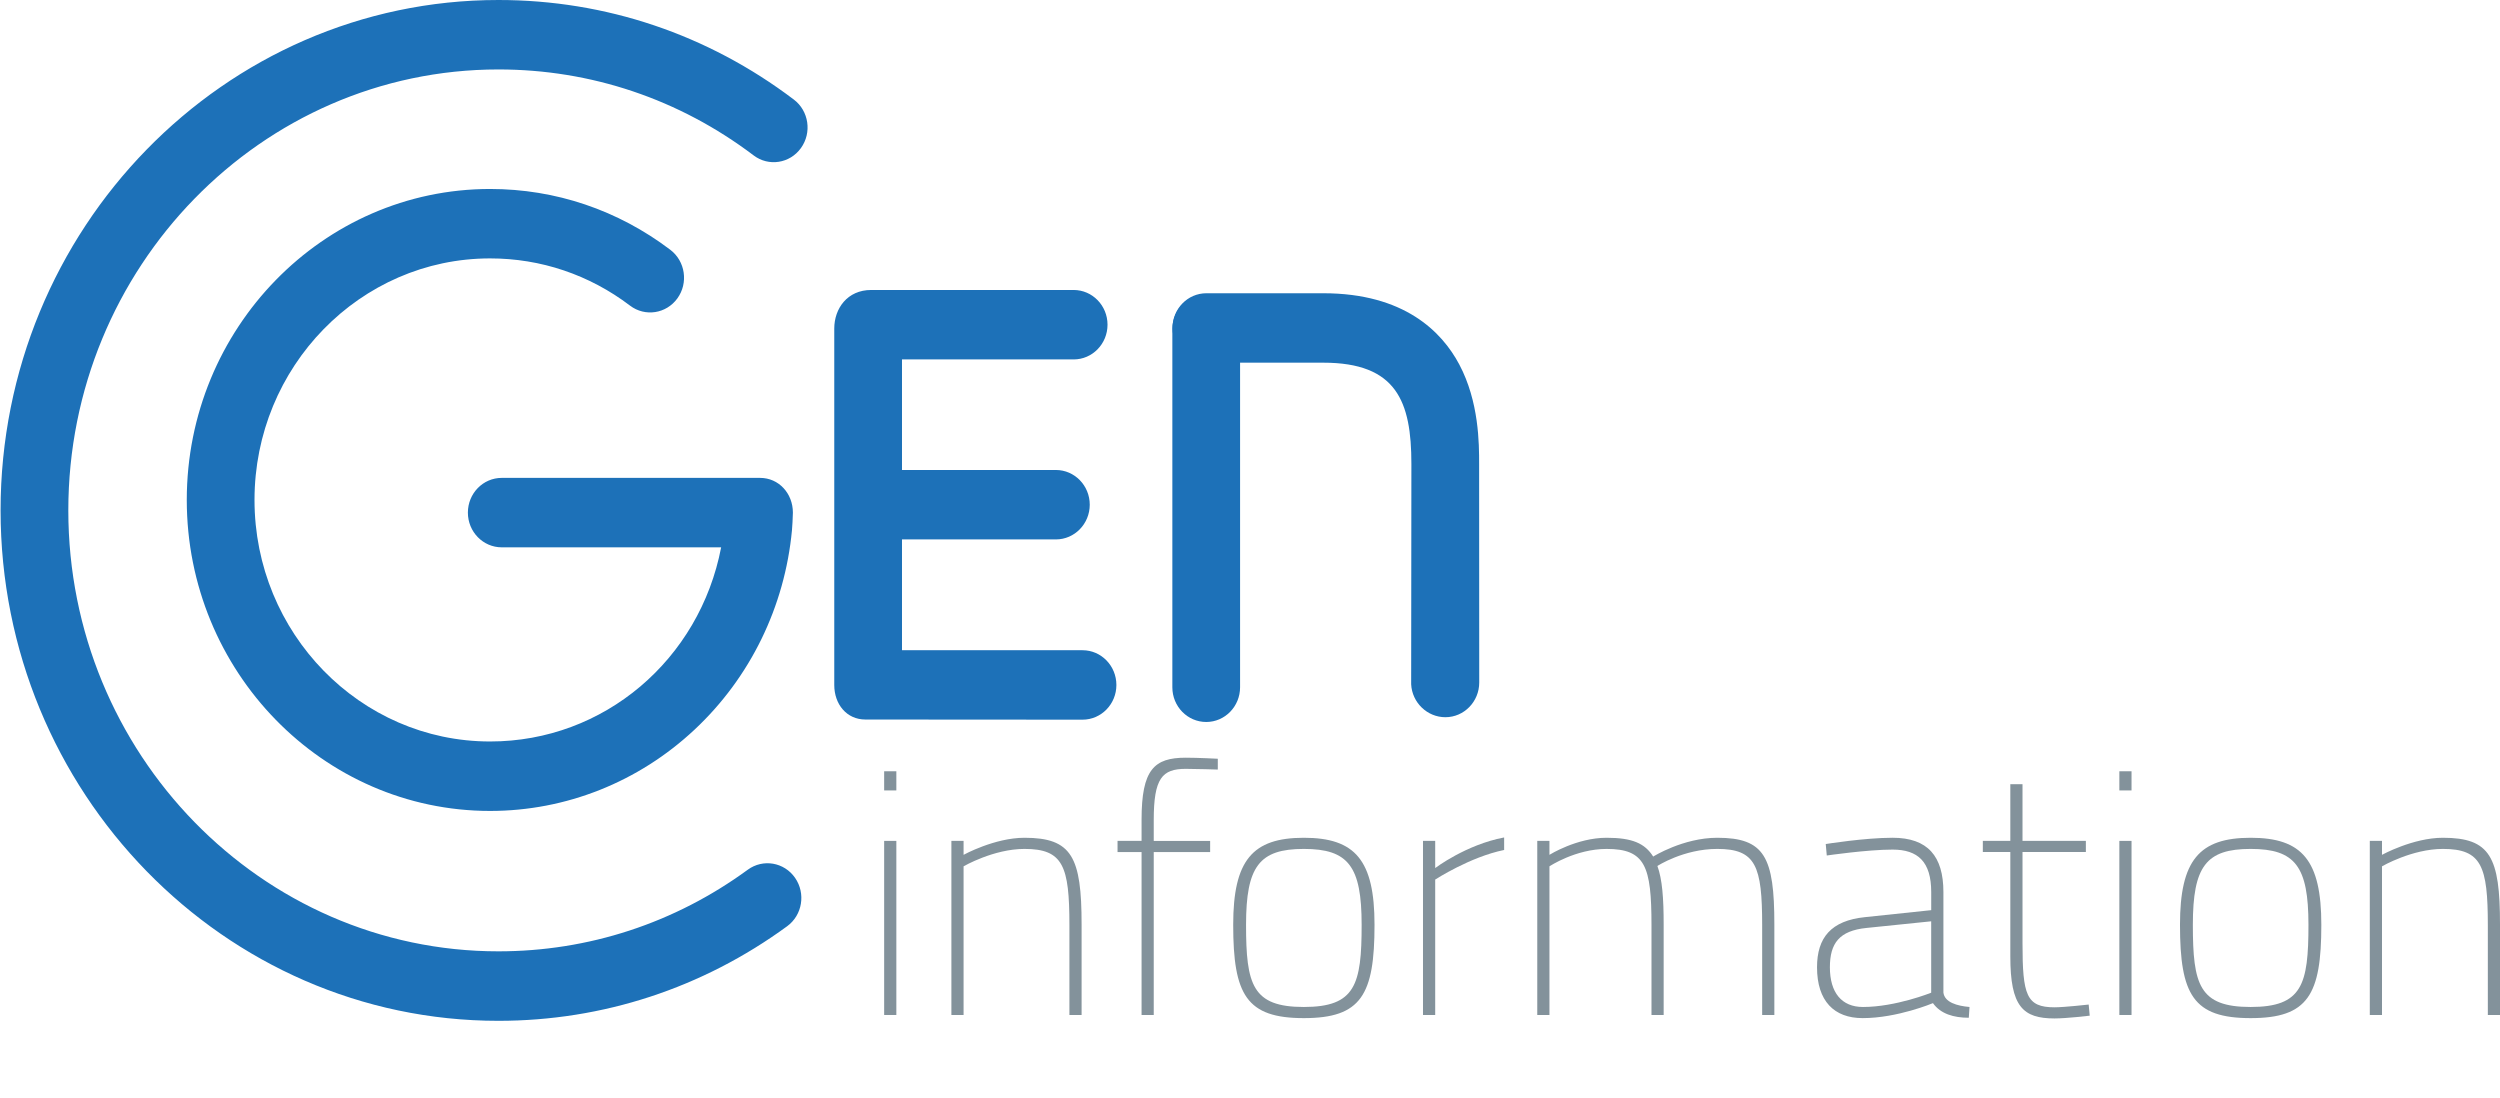 <?xml version="1.0" encoding="utf-8"?>
<!-- Generator: Adobe Illustrator 16.0.3, SVG Export Plug-In . SVG Version: 6.00 Build 0)  -->
<!DOCTYPE svg PUBLIC "-//W3C//DTD SVG 1.1//EN" "http://www.w3.org/Graphics/SVG/1.1/DTD/svg11.dtd">
<svg version="1.1" id="Warstwa_1" xmlns="http://www.w3.org/2000/svg" xmlns:xlink="http://www.w3.org/1999/xlink" x="0px" y="0px"
	 width="399.738px" height="175.55px" viewBox="0 0 399.738 175.55" enable-background="new 0 0 399.738 175.55"
	 xml:space="preserve">
<g display="none">
	<path display="inline" fill="#1D71B8" d="M119.571,139.06c-11.684,8.542-25.473,13.054-39.876,13.054
		c-37.921,0-68.772-31.628-68.772-70.504c0-38.878,30.852-70.506,68.772-70.506c14.813,0,28.921,4.753,40.802,13.741
		c2.403,1.824,5.795,1.3,7.569-1.17c1.779-2.465,1.27-5.942-1.142-7.76C113.173,5.503,96.841,0,79.695,0
		C35.802,0,0.093,36.609,0.093,81.61s35.71,81.614,79.603,81.614c16.672,0,32.635-5.234,46.166-15.124
		c2.436-1.777,3-5.246,1.262-7.743C125.386,137.862,122.008,137.28,119.571,139.06"/>
	<path display="inline" fill="#1D71B8" d="M121.533,76.412H80.224c-2.989,0-5.412,2.484-5.412,5.553
		c0,3.064,2.423,5.551,5.412,5.551h35.083c-3.44,17.945-18.713,31.044-36.946,31.044c-20.772,0-37.668-17.328-37.668-38.62
		c0-21.296,16.896-38.622,37.668-38.622c8.129,0,15.866,2.612,22.378,7.552c2.404,1.824,5.793,1.303,7.572-1.162
		c1.781-2.465,1.274-5.94-1.132-7.766c-8.39-6.359-18.355-9.725-28.817-9.725c-26.742,0-48.499,22.304-48.499,49.724
		c0,27.415,21.757,49.724,48.499,49.724c12.133,0,23.742-4.619,32.696-13.002c8.895-8.324,14.423-19.652,15.574-31.898
		c0.034-0.324,0.147-2.154,0.147-2.797C126.779,78.896,124.524,76.412,121.533,76.412"/>
	<path display="inline" fill="#1D71B8" d="M192.87,115.442c-2.992,0-5.417-2.479-5.417-5.551V52.628
		c0-3.066,2.425-5.551,5.417-5.551c2.985,0,5.413,2.484,5.413,5.551v57.263C198.283,112.962,195.855,115.442,192.87,115.442"/>
	<path display="inline" fill="#1D71B8" d="M173.092,103.968h-28.867V86.251h24.605c2.985,0,5.415-2.484,5.415-5.551
		c0-3.068-2.43-5.552-5.415-5.552h-24.605V57.471h27.445c2.989,0,5.417-2.482,5.417-5.554c0-3.065-2.428-5.551-5.417-5.551h-32.375
		c-3.802,0-5.9,2.953-5.9,6.172v56.996c0,3.07,1.982,5.514,4.972,5.514c0.131,0,34.727,0.024,34.727,0.024
		c2.987,0,5.412-2.483,5.412-5.549C178.503,106.455,176.08,103.968,173.092,103.968"/>
	<path display="inline" fill="#1D71B8" d="M236.505,74.187c0-3.229,0-9.953-3.187-15.939c-2.762-5.182-8.769-11.359-21.738-11.359
		h-18.685c-2.988,0-5.416,2.484-5.416,5.551c0,3.064,2.428,5.551,5.416,5.551h18.685c11.738,0,14.095,6.199,14.095,16.197
		c0,10.284-0.036,35.229-0.036,35.229c0.149,2.931,2.573,5.262,5.47,5.262c2.988,0,5.414-2.485,5.414-5.551
		C236.521,109.126,236.505,76.748,236.505,74.187"/>
	<path display="inline" fill="#83929B" d="M141.97,137.083v14.256c0,8.107,0.585,10.011,4.883,10.011
		c1.486,0,5.202-0.437,5.202-0.437l0.156,1.741c0,0-3.499,0.435-5.358,0.435c-4.829,0-6.737-1.852-6.737-9.682v-16.322h-4.196
		v-1.742h4.196v-8.863h1.854v8.863h9.659v1.742L141.97,137.083L141.97,137.083z"/>
	<path display="inline" fill="#83929B" d="M156.722,135.341h1.856v4.244c0,0,4.673-3.645,10.51-4.782v1.956
		c-5.204,1.086-10.51,4.623-10.51,4.623v21.16h-1.856V135.341L156.722,135.341z"/>
	<path display="inline" fill="#83929B" d="M174.128,162.542h1.863v-27.201h-1.863V162.542z M174.128,127.458h1.863v-2.996h-1.863
		V127.458z"/>
	<path display="inline" fill="#83929B" d="M184.375,162.542v-27.201h1.854v2.183c0,0,4.143-2.667,8.704-2.667
		c3.929,0,5.836,0.867,7.111,2.936c0,0,4.563-2.936,9.768-2.936c7.216,0,8.698,2.988,8.698,13.547v14.141h-1.855V148.51
		c0-9.247-0.956-11.917-6.843-11.917c-5.15,0-9.132,2.67-9.132,2.67c0.741,2.068,0.957,5.056,0.957,9.141v14.141h-1.858v-14.033
		c0-9.247-0.951-11.917-6.845-11.917c-4.718,0-8.704,2.722-8.704,2.722v23.229h-1.854V162.542z"/>
	<path display="inline" fill="#83929B" d="M228.629,162.542v-27.201h1.857v2.183c0,0,4.145-2.667,8.702-2.667
		c3.93,0,5.838,0.867,7.107,2.936c0,0,4.564-2.936,9.768-2.936c7.218,0,8.699,2.988,8.699,13.547v14.141h-1.854V148.51
		c0-9.247-0.955-11.917-6.847-11.917c-5.146,0-9.127,2.67-9.127,2.67c0.741,2.068,0.956,5.056,0.956,9.141v14.141h-1.857v-14.033
		c0-9.247-0.953-11.917-6.846-11.917c-4.724,0-8.704,2.722-8.704,2.722v23.229h-1.854V162.542z"/>
	<path display="inline" fill="#83929B" d="M272.887,162.542h1.859v-27.201h-1.859V162.542z M272.887,127.458h1.859v-2.996h-1.859
		V127.458z"/>
	<path display="inline" fill="#83929B" d="M283.131,162.542v-27.201h1.854v2.183c0,0,4.722-2.667,9.288-2.667
		c7.215,0,8.701,2.988,8.701,13.547v14.141h-1.857V148.51c0-9.247-0.955-11.917-6.844-11.917c-4.724,0-9.288,2.722-9.288,2.722
		v23.229h-1.854V162.542z"/>
	<path display="inline" fill="#83929B" d="M326.908,143.884c0-5.44-1.965-7.344-7.536-7.344c-4.988,0-7.111,1.902-7.111,7.344
		c0,5.438,2.123,7.181,7.111,7.181C324.944,151.064,326.908,149.321,326.908,143.884 M315.871,160.914
		c-3.08,2.174-3.98,3.317-3.98,5.928c0,5.17,1.328,6.966,8.65,6.966c6.579,0,9.287-1.956,9.287-6.634
		c0-5.496-2.179-6.096-7.533-6.096C320.118,161.078,315.871,160.914,315.871,160.914 M309.978,166.893
		c0-3.585,1.646-4.836,4.513-6.96c-0.85-0.544-1.168-1.85-1.168-3.537c0-0.814,1.592-4.24,1.592-4.24
		c-2.442-0.816-4.563-3.047-4.563-8.271c0-6.474,3.396-9.081,9.075-9.081c2.865,0,5.624,0.706,5.624,0.706l7.429-0.167v1.904h-5.729
		c1.324,1.256,2.119,2.887,2.119,6.638c0,6.688-3.125,8.922-9.653,8.922c-0.426,0-2.234-0.106-2.866-0.218
		c0,0-1.219,3.101-1.219,3.808c0,2.666,0.317,2.938,7.271,2.938c6.575,0,9.392,1.093,9.392,7.84c0,5.873-3.396,8.375-11.306,8.375
		C311.676,175.548,309.978,173.313,309.978,166.893"/>
</g>
<g display="none">
	<g display="inline">
		<path fill="#83929B" d="M141.373,162.379h1.919v-27.775h-1.919V162.379z M141.373,126.549h1.919v-3.053h-1.919V126.549z"/>
		<path fill="#83929B" d="M151.951,162.372v-27.768h1.916v2.225c0,0,4.88-2.725,9.596-2.725c7.457,0,8.989,3.057,8.989,13.834
			v14.434h-1.917v-14.326c0-9.441-0.984-12.164-7.071-12.164c-4.877,0-9.596,2.775-9.596,2.775v23.715H151.951z"/>
		<path fill="#83929B" d="M199.426,148.047c0-8.219-1.203-12.166-7.287-12.166c-4.88,0-9.43,2.223-9.43,2.223v22.658
			c0,0,4.273,0.338,6.193,0.338C198.054,161.1,199.426,156.989,199.426,148.047 M201.458,148.047c0,10.385-2.304,14.832-12.5,14.832
			c-3.729,0-8.166-0.502-8.166-0.502v-40.547h1.917v14.498c0,0,4.55-2.225,9.43-2.225
			C199.594,134.104,201.458,138.495,201.458,148.047"/>
		<path fill="#83929B" d="M209.023,134.604h1.917v4.332c0,0,4.825-3.723,10.857-4.887v1.998c-5.371,1.113-10.857,4.725-10.857,4.725
			v21.6h-1.917V134.604z"/>
		<path fill="#83929B" d="M244.388,147.491c0-8.5-2.688-11.609-8.394-11.609c-5.48,0-9.043,3.168-9.043,11.609H244.388z
			 M245.262,160.594l0.112,1.777c0,0-6.146,0.5-10.148,0.5c-8.168-0.055-10.302-5.33-10.302-14.387
			c0-10.992,4.824-14.381,11.063-14.381c6.75,0,10.424,3.719,10.424,13.33v1.83H226.95c0,7.666,1.977,11.826,8.332,11.826
			C239.119,161.092,245.262,160.594,245.262,160.594"/>
		<path fill="#83929B" d="M271.909,147.491c0-8.5-2.688-11.609-8.392-11.609c-5.479,0-9.046,3.168-9.046,11.609H271.909z
			 M272.784,160.594l0.109,1.777c0,0-6.143,0.5-10.141,0.5c-8.168-0.055-10.308-5.33-10.308-14.387
			c0-10.992,4.822-14.381,11.071-14.381c6.743,0,10.416,3.719,10.416,13.33v1.83H254.47c0,7.666,1.977,11.826,8.333,11.826
			C266.644,161.092,272.784,160.594,272.784,160.594"/>
		<path fill="#83929B" d="M298.778,158.213v-21.664c-1.432-0.219-5.102-0.668-7.245-0.668c-7.782,0-9.538,4.781-9.538,13.053
			c0,11.223,4.225,12.16,7.295,12.16C294.003,161.092,298.778,158.213,298.778,158.213 M300.687,162.372h-1.909v-2.328
			c0,0-4.502,2.83-9.488,2.83c-3.396,0-9.318-0.439-9.318-13.939c0-9.549,2.576-14.828,11.563-14.828
			c2.579,0,5.871,0.445,7.245,0.664v-12.938h1.909L300.687,162.372L300.687,162.372z"/>
		<path fill="#83929B" d="M309.354,162.379h1.917v-27.775h-1.917V162.379z M309.354,126.549h1.917v-3.053h-1.917V126.549z"/>
		<path fill="#83929B" d="M319.937,162.372v-27.768h1.917v2.225c0,0,4.881-2.725,9.592-2.725c7.459,0,8.995,3.057,8.995,13.834
			v14.434h-1.922v-14.326c0-9.441-0.984-12.164-7.073-12.164c-4.874,0-9.592,2.775-9.592,2.775v23.715H319.937z"/>
		<path fill="#83929B" d="M365.165,143.325c0-5.555-2.028-7.496-7.786-7.496c-5.152,0-7.341,1.941-7.341,7.496
			c0,5.557,2.188,7.334,7.341,7.334C363.135,150.659,365.165,148.879,365.165,143.325 M353.761,160.711
			c-3.183,2.219-4.11,3.385-4.11,6.053c0,5.279,1.37,7.109,8.936,7.109c6.8,0,9.594-2.002,9.594-6.773
			c0-5.611-2.248-6.225-7.784-6.225C358.151,160.875,353.761,160.711,353.761,160.711 M347.68,166.819
			c0-3.662,1.695-4.943,4.657-7.109c-0.878-0.561-1.204-1.891-1.204-3.605c0-0.842,1.644-4.336,1.644-4.336
			c-2.52-0.836-4.713-3.113-4.713-8.441c0-6.611,3.507-9.275,9.376-9.275c2.955,0,5.806,0.721,5.806,0.721l7.675-0.166v1.943h-5.924
			c1.376,1.275,2.192,2.947,2.192,6.773c0,6.834-3.232,9.111-9.973,9.111c-0.439,0-2.302-0.111-2.957-0.225
			c0,0-1.265,3.168-1.265,3.895c0,2.713,0.328,2.994,7.508,2.994c6.8,0,9.708,1.109,9.708,8.002c0,5.996-3.512,8.551-11.684,8.551
			C349.431,175.651,347.68,173.374,347.68,166.819"/>
	</g>
</g>
<g>
	<g>
		<path fill="#83929B" d="M141.373,123.322h1.949v3.064h-1.949V123.322z M141.373,134.455h1.949v27.836h-1.949V134.455z"/>
		<path fill="#83929B" d="M152.123,162.291v-27.836h1.949v2.229c0,0,4.953-2.729,9.742-2.729c7.568,0,9.129,3.061,9.129,13.861
			v14.475h-1.949v-14.365c0-9.459-1.004-12.188-7.18-12.188c-4.955,0-9.742,2.783-9.742,2.783v23.77H152.123z"/>
		<path fill="#83929B" d="M184.48,162.291h-1.949v-26.055h-3.842v-1.781h3.842v-3.396c0-8.014,2.002-9.908,7.07-9.908
			c1.947,0,5.119,0.168,5.119,0.168v1.729c0,0-3.563-0.113-5.119-0.113c-3.787,0-5.123,1.504-5.123,8.182v3.34h9.018v1.781h-9.018
			v26.055H184.48z"/>
		<path fill="#83929B" d="M219.779,147.871c0,11.189-2.115,14.922-11.301,14.922c-9.182,0-11.295-3.73-11.295-14.922
			c0-10.299,3.061-13.916,11.295-13.916C216.717,133.955,219.779,137.572,219.779,147.871z M217.72,147.871
			c0-9.35-2.115-12.133-9.242-12.133c-7.121,0-9.24,2.783-9.24,12.133c0,9.576,1.006,13.141,9.24,13.141
			C216.717,161.011,217.72,157.447,217.72,147.871z"/>
		<path fill="#83929B" d="M227.529,134.455h1.953v4.344c0,0,4.9-3.732,11.023-4.896v2.004c-5.457,1.109-11.023,4.732-11.023,4.732
			v21.652h-1.953V134.455z"/>
		<path fill="#83929B" d="M245.801,162.291v-27.836h1.949v2.229c0,0,4.342-2.729,9.131-2.729c4.117,0,6.125,0.891,7.457,3.006
			c0,0,4.793-3.006,10.246-3.006c7.568,0,9.127,3.061,9.127,13.861v14.475h-1.949v-14.365c0-9.459-1.002-12.188-7.178-12.188
			c-5.398,0-9.574,2.729-9.574,2.729c0.779,2.113,1.002,5.176,1.002,9.35v14.475h-1.947v-14.363c0-9.461-1.004-12.189-7.184-12.189
			c-4.957,0-9.131,2.783-9.131,2.783v23.77H245.801L245.801,162.291z"/>
		<path fill="#83929B" d="M310.738,158.673c0.166,1.613,2.229,2.172,4.178,2.338l-0.115,1.723c-2.393,0-4.508-0.611-5.732-2.338
			c0,0-5.682,2.396-11.244,2.396c-4.566,0-7.291-2.73-7.291-8.129c0-4.73,2.227-7.459,7.678-8.018l10.58-1.115v-2.893
			c0-4.842-2.117-6.791-6.178-6.791c-4.064,0-10.523,0.945-10.523,0.945l-0.164-1.834c0,0,6.232-1.004,10.689-1.004
			c5.623,0,8.125,2.949,8.125,8.684v16.035H310.738z M298.435,148.375c-4.342,0.443-5.844,2.447-5.844,6.289
			c0,4.063,1.889,6.348,5.287,6.348c5.23,0,10.91-2.283,10.91-2.283v-11.416L298.435,148.375z"/>
		<path fill="#83929B" d="M323.39,136.236v14.586c0,8.295,0.611,10.242,5.123,10.242c1.559,0,5.457-0.441,5.457-0.441l0.166,1.779
			c0,0-3.676,0.443-5.623,0.443c-5.066,0-7.072-1.895-7.072-9.906v-16.703h-4.396v-1.781h4.396v-9.07h1.949v9.07h10.131v1.781
			H323.39L323.39,136.236z"/>
		<path fill="#83929B" d="M338.875,123.322h1.947v3.064h-1.947V123.322z M338.875,134.455h1.947v27.836h-1.947V134.455z"/>
		<path fill="#83929B" d="M371.17,147.871c0,11.189-2.115,14.922-11.301,14.922c-9.184,0-11.299-3.73-11.299-14.922
			c0-10.299,3.061-13.916,11.299-13.916C368.111,133.955,371.17,137.572,371.17,147.871z M369.111,147.871
			c0-9.35-2.115-12.133-9.242-12.133c-7.125,0-9.242,2.783-9.242,12.133c0,9.576,1.004,13.141,9.242,13.141
			C368.111,161.011,369.111,157.447,369.111,147.871z"/>
		<path fill="#83929B" d="M378.92,162.291v-27.836h1.951v2.229c0,0,4.953-2.729,9.738-2.729c7.574,0,9.129,3.061,9.129,13.861
			v14.475h-1.945v-14.365c0-9.459-1.006-12.188-7.184-12.188c-4.955,0-9.738,2.783-9.738,2.783v23.77H378.92z"/>
	</g>
</g>
<g display="none">
	<g display="inline">
		<path fill="#83929B" d="M142.48,161.617h1.935V134h-1.935V161.617z M142.48,125.98h1.935v-3.039h-1.935V125.98z"/>
		<path fill="#83929B" d="M153.146,161.617v-27.623h1.934v2.211c0,0,4.914-2.709,9.67-2.709c7.509,0,9.06,3.037,9.06,13.754v14.367
			h-1.934v-14.252c0-9.395-0.998-12.102-7.128-12.102c-4.916,0-9.668,2.762-9.668,2.762v23.592H153.146z"/>
		<path fill="#83929B" d="M200.052,157.474v-21.547c-1.434-0.223-5.133-0.662-7.289-0.662c-7.846,0-9.617,4.754-9.617,12.98
			c0,11.16,4.256,12.104,7.348,12.104C195.243,160.351,200.052,157.474,200.052,157.474 M201.989,161.617h-1.938v-2.318
			c0,0-4.531,2.818-9.559,2.818c-3.418,0-9.391-0.443-9.391-13.871c0-9.5,2.596-14.75,11.66-14.75c2.592,0,5.91,0.443,7.289,0.666
			v-12.873h1.938V161.617z"/>
		<path fill="#83929B" d="M229.173,146.81c0-8.451-2.709-11.545-8.453-11.545c-5.521,0-9.113,3.146-9.113,11.545H229.173z
			 M230.055,159.853l0.109,1.766c0,0-6.188,0.5-10.219,0.5c-8.232-0.059-10.389-5.305-10.389-14.311
			c0-10.938,4.861-14.313,11.16-14.313c6.793,0,10.498,3.707,10.498,13.26v1.824h-19.611c0,7.621,1.988,11.77,8.393,11.77
			C223.872,160.351,230.055,159.853,230.055,159.853"/>
		<polygon fill="#83929B" points="237.516,133.994 245.755,146.312 254.036,133.994 256.3,133.994 246.911,147.808 256.249,161.617 
			253.981,161.617 245.755,149.296 237.516,161.617 235.255,161.617 244.589,147.808 235.255,133.994 		"/>
	</g>
</g>
<g>
	<path fill="#1D71B8" d="M119.571,139.06c-11.684,8.542-25.473,13.054-39.876,13.054c-37.921,0-68.772-31.628-68.772-70.504
		c0-38.878,30.852-70.506,68.772-70.506c14.813,0,28.921,4.753,40.802,13.741c2.403,1.824,5.795,1.3,7.569-1.17
		c1.779-2.465,1.27-5.942-1.142-7.76C113.173,5.503,96.841,0,79.695,0C35.802,0,0.093,36.609,0.093,81.61
		s35.71,81.614,79.603,81.614c16.672,0,32.635-5.234,46.166-15.124c2.436-1.777,3-5.246,1.262-7.743
		C125.386,137.862,122.008,137.28,119.571,139.06"/>
	<path fill="#1D71B8" d="M121.533,76.412H80.224c-2.989,0-5.412,2.484-5.412,5.553c0,3.064,2.423,5.551,5.412,5.551h35.083
		c-3.44,17.945-18.713,31.044-36.946,31.044c-20.772,0-37.668-17.328-37.668-38.62c0-21.296,16.896-38.622,37.668-38.622
		c8.129,0,15.866,2.612,22.378,7.552c2.404,1.824,5.793,1.303,7.572-1.162c1.781-2.465,1.274-5.94-1.132-7.766
		c-8.39-6.359-18.355-9.725-28.817-9.725c-26.742,0-48.499,22.304-48.499,49.724c0,27.415,21.757,49.724,48.499,49.724
		c12.133,0,23.742-4.619,32.696-13.002c8.895-8.324,14.423-19.652,15.574-31.898c0.034-0.324,0.147-2.154,0.147-2.797
		C126.779,78.896,124.524,76.412,121.533,76.412"/>
	<path fill="#1D71B8" d="M192.87,115.442c-2.992,0-5.417-2.479-5.417-5.551V52.628c0-3.066,2.425-5.551,5.417-5.551
		c2.985,0,5.413,2.484,5.413,5.551v57.263C198.283,112.962,195.855,115.442,192.87,115.442"/>
	<path fill="#1D71B8" d="M173.092,103.968h-28.867V86.251h24.605c2.985,0,5.415-2.484,5.415-5.551c0-3.068-2.43-5.552-5.415-5.552
		h-24.605V57.471h27.445c2.989,0,5.417-2.482,5.417-5.554c0-3.065-2.428-5.551-5.417-5.551h-32.375c-3.802,0-5.9,2.953-5.9,6.172
		v56.996c0,3.07,1.982,5.514,4.972,5.514c0.131,0,34.727,0.024,34.727,0.024c2.987,0,5.412-2.483,5.412-5.549
		C178.503,106.455,176.08,103.968,173.092,103.968"/>
	<path fill="#1D71B8" d="M236.505,74.187c0-3.229,0-9.953-3.187-15.939c-2.762-5.182-8.769-11.359-21.738-11.359h-18.685
		c-2.988,0-5.416,2.484-5.416,5.551c0,3.064,2.428,5.551,5.416,5.551h18.685c11.738,0,14.095,6.199,14.095,16.197
		c0,10.284-0.036,35.229-0.036,35.229c0.149,2.931,2.573,5.262,5.47,5.262c2.988,0,5.414-2.485,5.414-5.551
		C236.521,109.126,236.505,76.748,236.505,74.187"/>
</g>
</svg>
